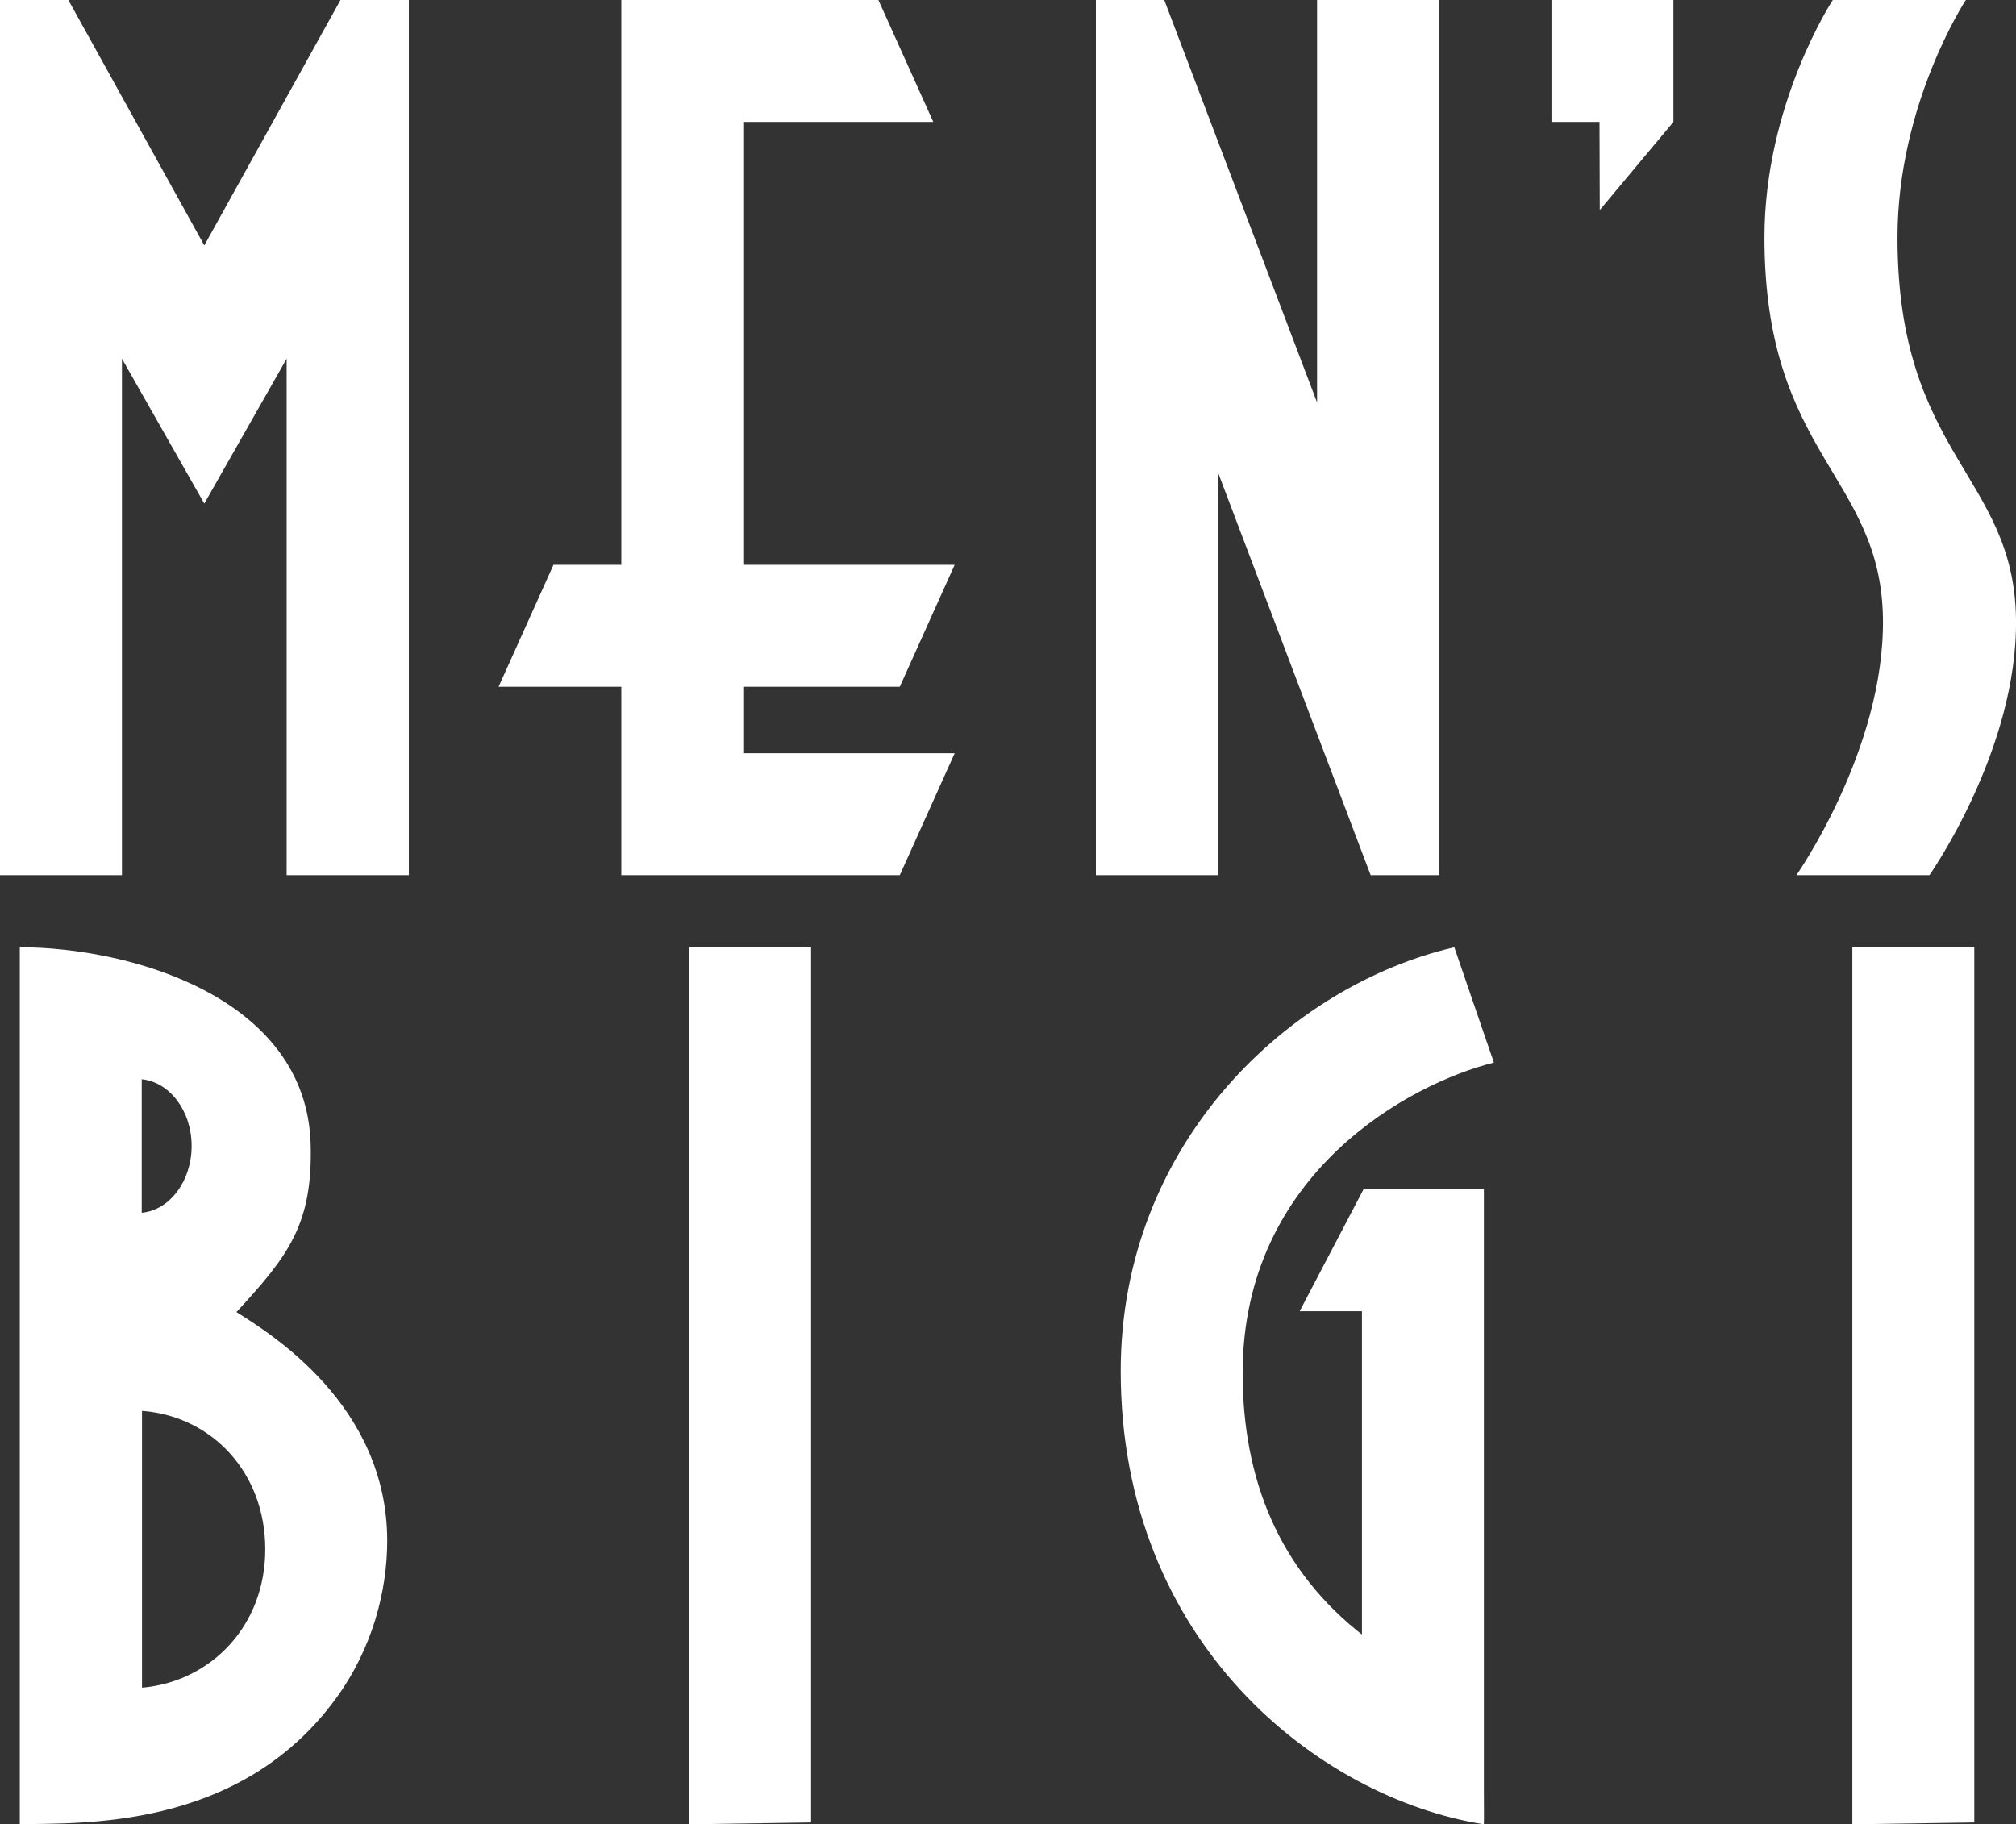 <?xml version="1.0" encoding="UTF-8"?>
<svg id="_レイヤー_2" data-name="レイヤー 2" xmlns="http://www.w3.org/2000/svg" viewBox="0 0 76.38 69.12">
  <rect x="0" y="0" width="76.38" height="69.12" fill="#333333" stroke="none"/>
  <defs>
    <style>
      .cls-1 {
        fill: #fff;
      }
    </style>
  </defs>
  <g id="Base">
    <g>
      <polygon class="cls-1" points="51.93 33.16 54.52 33.16 54.52 0 49.9 0 49.9 15.25 44.11 0 41.52 0 41.52 33.16 46.15 33.16 46.15 17.91 51.93 33.16"/>
      <polygon class="cls-1" points="10.86 13.59 10.86 33.16 15.49 33.16 15.49 0 12.9 0 7.74 9.3 2.59 0 0 0 0 33.16 4.62 33.16 4.62 13.59 7.74 19.08 10.86 13.59"/>
      <polygon class="cls-1" points="63.4 4.62 63.4 0 58.78 0 58.78 4.62 60.6 4.62 60.61 7.96 63.4 4.62"/>
      <polygon class="cls-1" points="28.16 26.02 34.09 26.02 36.17 21.4 28.16 21.4 28.16 4.62 35.36 4.62 33.28 0 28.16 0 24.27 0 23.54 0 23.54 21.4 20.97 21.4 18.89 26.02 23.54 26.02 23.54 33.16 25.08 33.16 28.16 33.16 34.09 33.16 36.17 28.54 28.16 28.54 28.16 26.02"/>
      <path class="cls-1" d="M73.1,33.16s3.35-4.76,3.28-9.71c-.07-5.44-4.49-6.2-4.49-14.45,0-5.07,2.59-9,2.59-9h-5.04s-2.59,3.93-2.59,9c0,8.25,4.42,9.01,4.49,14.45.06,4.95-3.28,9.71-3.28,9.71h5.04Z"/>
      <polygon class="cls-1" points="70.18 69.12 70.18 35.89 74.8 35.89 74.8 69.05 70.18 69.12"/>
      <polyline class="cls-1" points="51.6 62.79 51.6 49.68 49.24 49.68 51.66 45.06 55.49 45.06 56.22 45.06 56.22 66.45 56.22 69"/>
      <path class="cls-1" d="M56.16,64.49s.06,1.81.06,4.63c-6.27-.99-13.76-6.88-13.76-17.17,0-8.63,6.39-14.61,12.64-16.06.92,2.69,1.5,4.37,1.5,4.37-3.12.77-9.52,4.15-9.52,11.76,0,4.04,1.38,7.49,4.61,9.98"/>
      <path class="cls-1" d="M8.96,49.71c1.99-2.15,2.89-3.35,2.81-6.36-.16-5.58-6.87-7.46-11.02-7.46v33.23c2.18-.07,8.26.29,11.95-4.73,1.41-1.91,1.97-4.11,1.97-6.01,0-5.17-4.47-7.88-5.7-8.66ZM5.37,40.89c1.06.11,1.89,1.2,1.89,2.53s-.83,2.43-1.89,2.53v-5.07ZM5.43,63.94s-.04,0-.05,0v-10.48s.04,0,.05,0c2.62.22,4.62,2.35,4.62,5.24s-2.04,4.99-4.62,5.24Z"/>
      <polygon class="cls-1" points="26.11 69.12 26.11 35.89 30.73 35.89 30.73 69.05 26.11 69.12"/>
    </g>
  </g>
</svg>